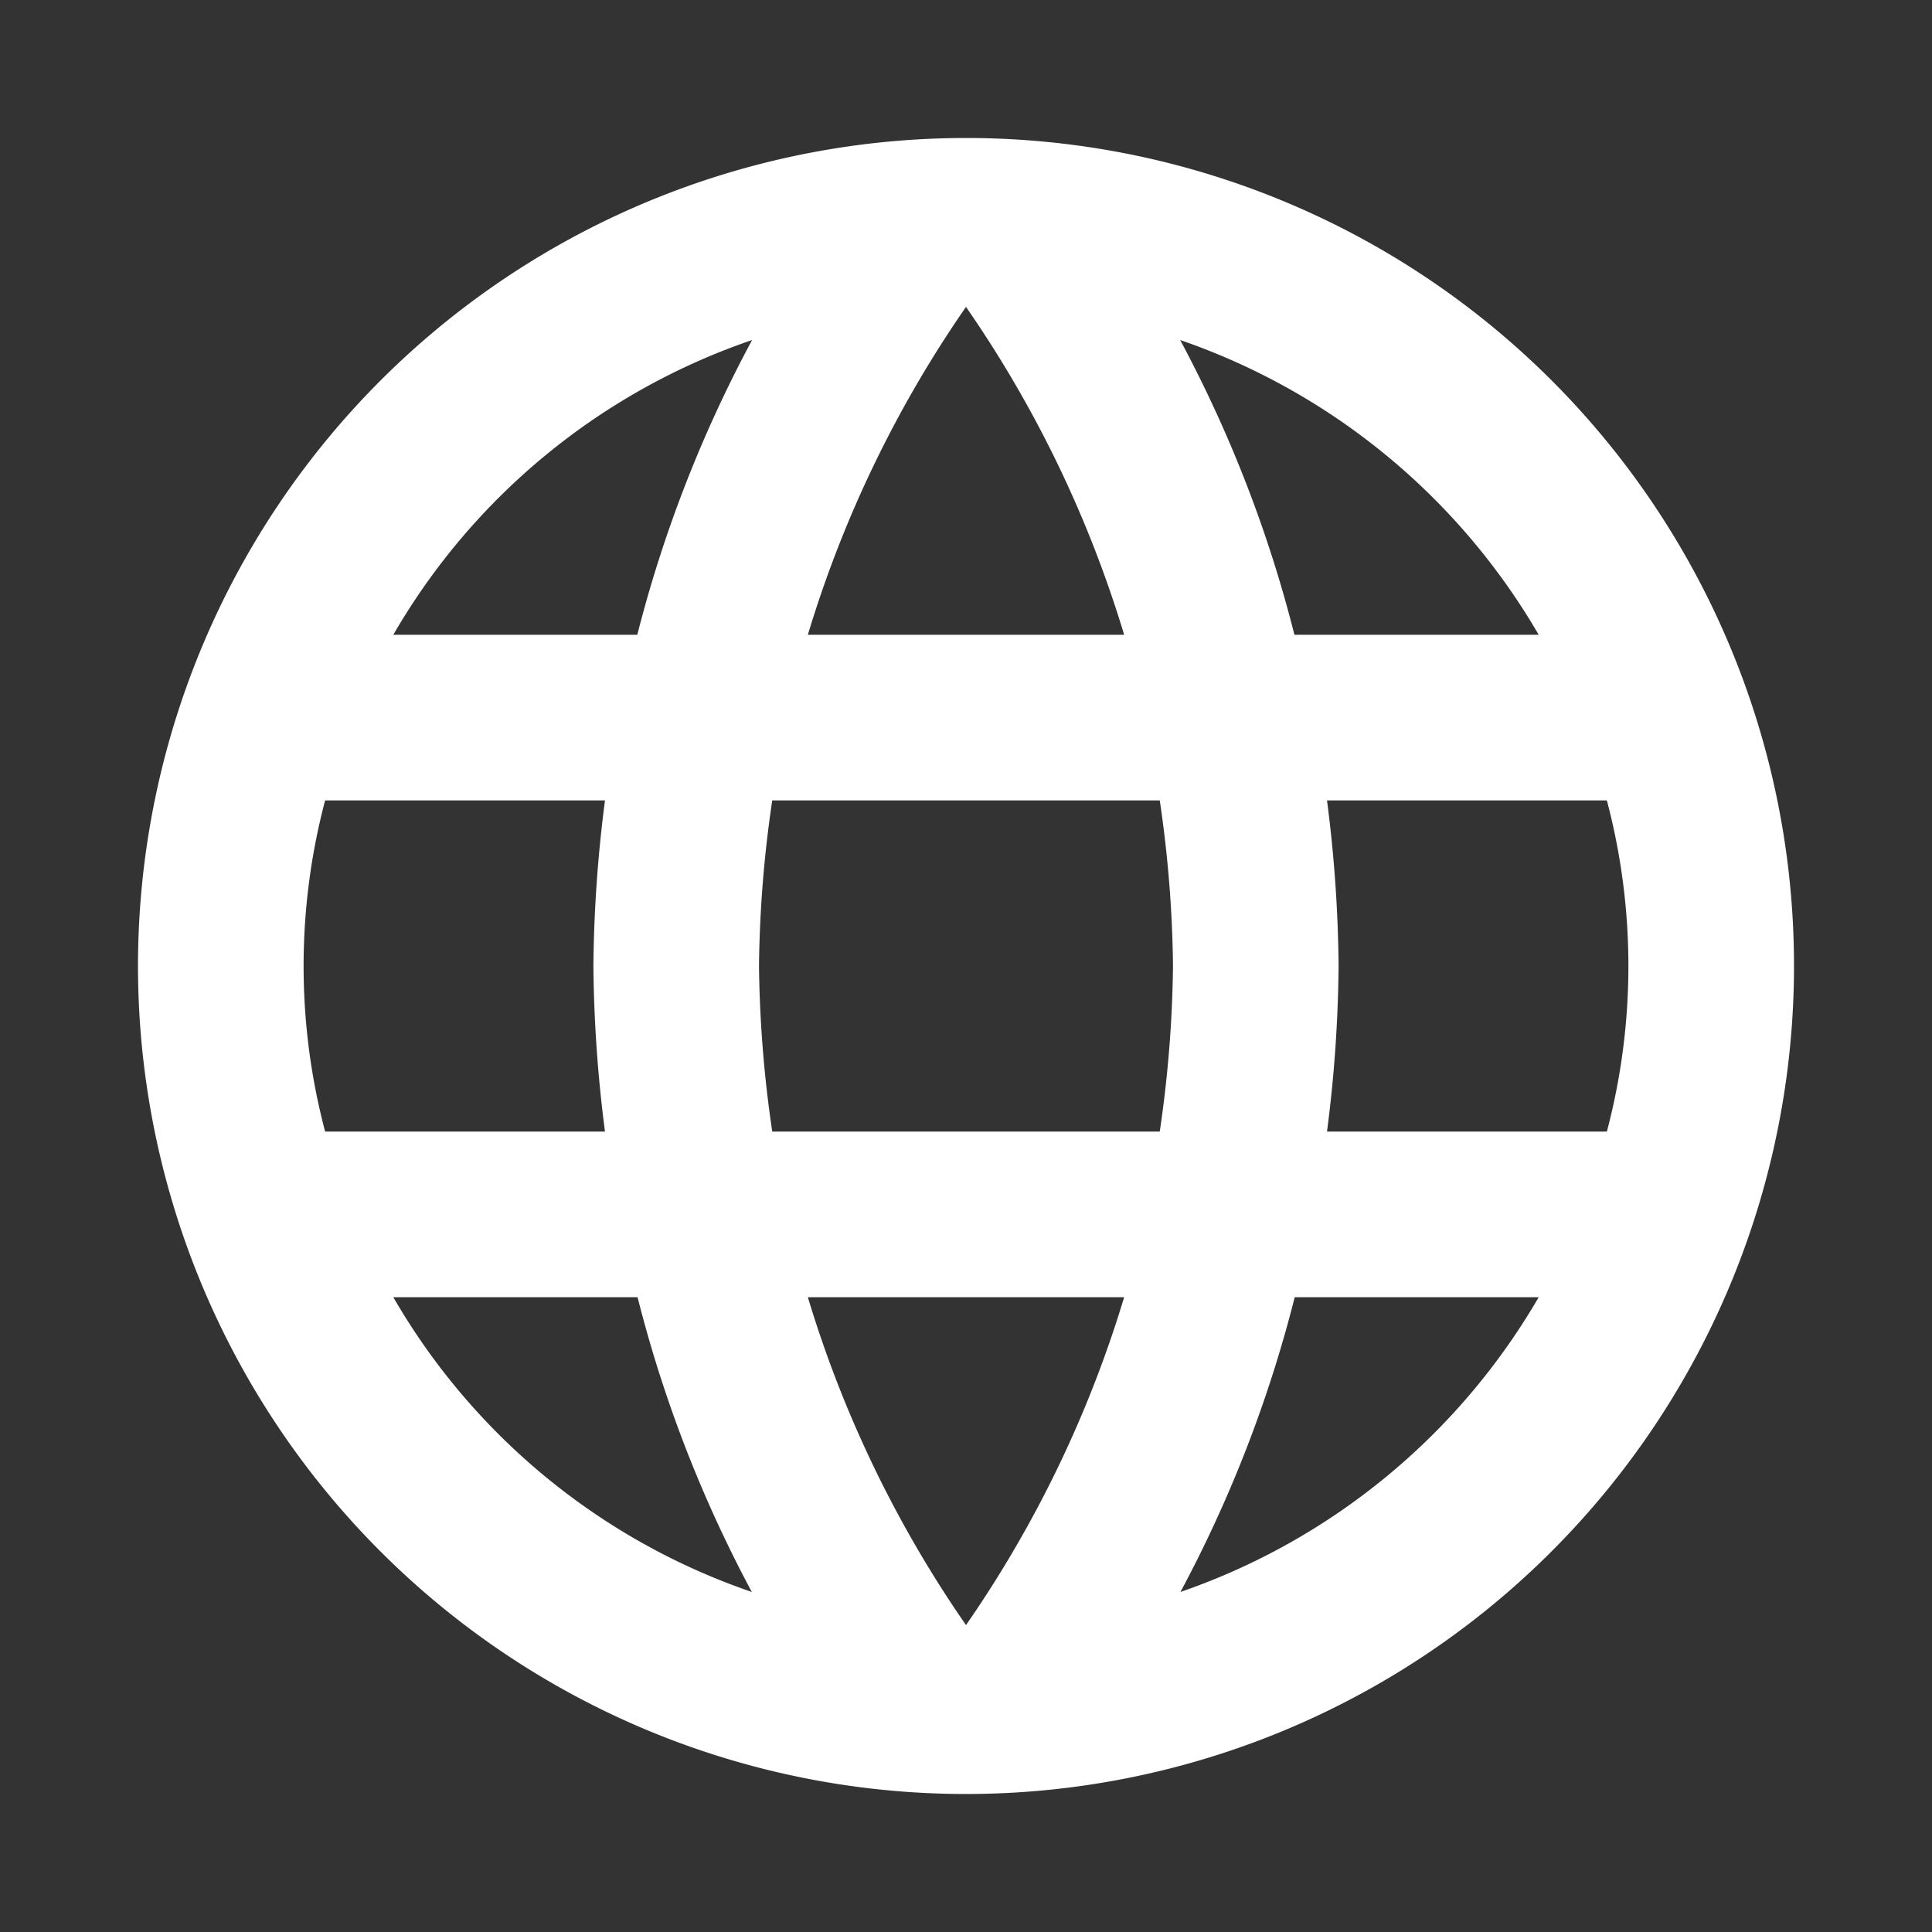 <svg id="language_24dp_FFFFFF" xmlns="http://www.w3.org/2000/svg" width="28" height="28" viewBox="0 0 28 28">
  <rect x="0" y="0" width="28" height="28" fill="#333333" stroke="none"/>
  <path id="パス_44" data-name="パス 44" d="M0,0H28V28H0Z" fill="none"/>
  <path id="パス_45" data-name="パス 45" d="M13.988,2A12,12,0,1,0,26,14,11.994,11.994,0,0,0,13.988,2ZM22.3,9.2h-3.54a18.779,18.779,0,0,0-1.656-4.272A9.636,9.636,0,0,1,22.3,9.2ZM14,4.448A16.9,16.9,0,0,1,16.292,9.2H11.708A16.9,16.9,0,0,1,14,4.448ZM4.712,16.4a9.387,9.387,0,0,1,0-4.8H8.768A19.818,19.818,0,0,0,8.6,14a19.818,19.818,0,0,0,.168,2.4ZM5.7,18.8h3.54a18.779,18.779,0,0,0,1.656,4.272A9.584,9.584,0,0,1,5.7,18.8Zm3.54-9.6H5.7a9.584,9.584,0,0,1,5.2-4.272A18.779,18.779,0,0,0,9.236,9.2ZM14,23.552A16.9,16.9,0,0,1,11.708,18.8h4.584A16.9,16.9,0,0,1,14,23.552ZM16.808,16.4H11.192A17.655,17.655,0,0,1,11,14a17.5,17.5,0,0,1,.192-2.4h5.616A17.5,17.5,0,0,1,17,14,17.655,17.655,0,0,1,16.808,16.4Zm.3,6.672A18.779,18.779,0,0,0,18.764,18.8H22.3A9.636,9.636,0,0,1,17.108,23.072ZM19.232,16.4A19.818,19.818,0,0,0,19.4,14a19.818,19.818,0,0,0-.168-2.4h4.056a9.387,9.387,0,0,1,0,4.8Z" transform="translate(0 0)" fill="#fff"/>
</svg>
